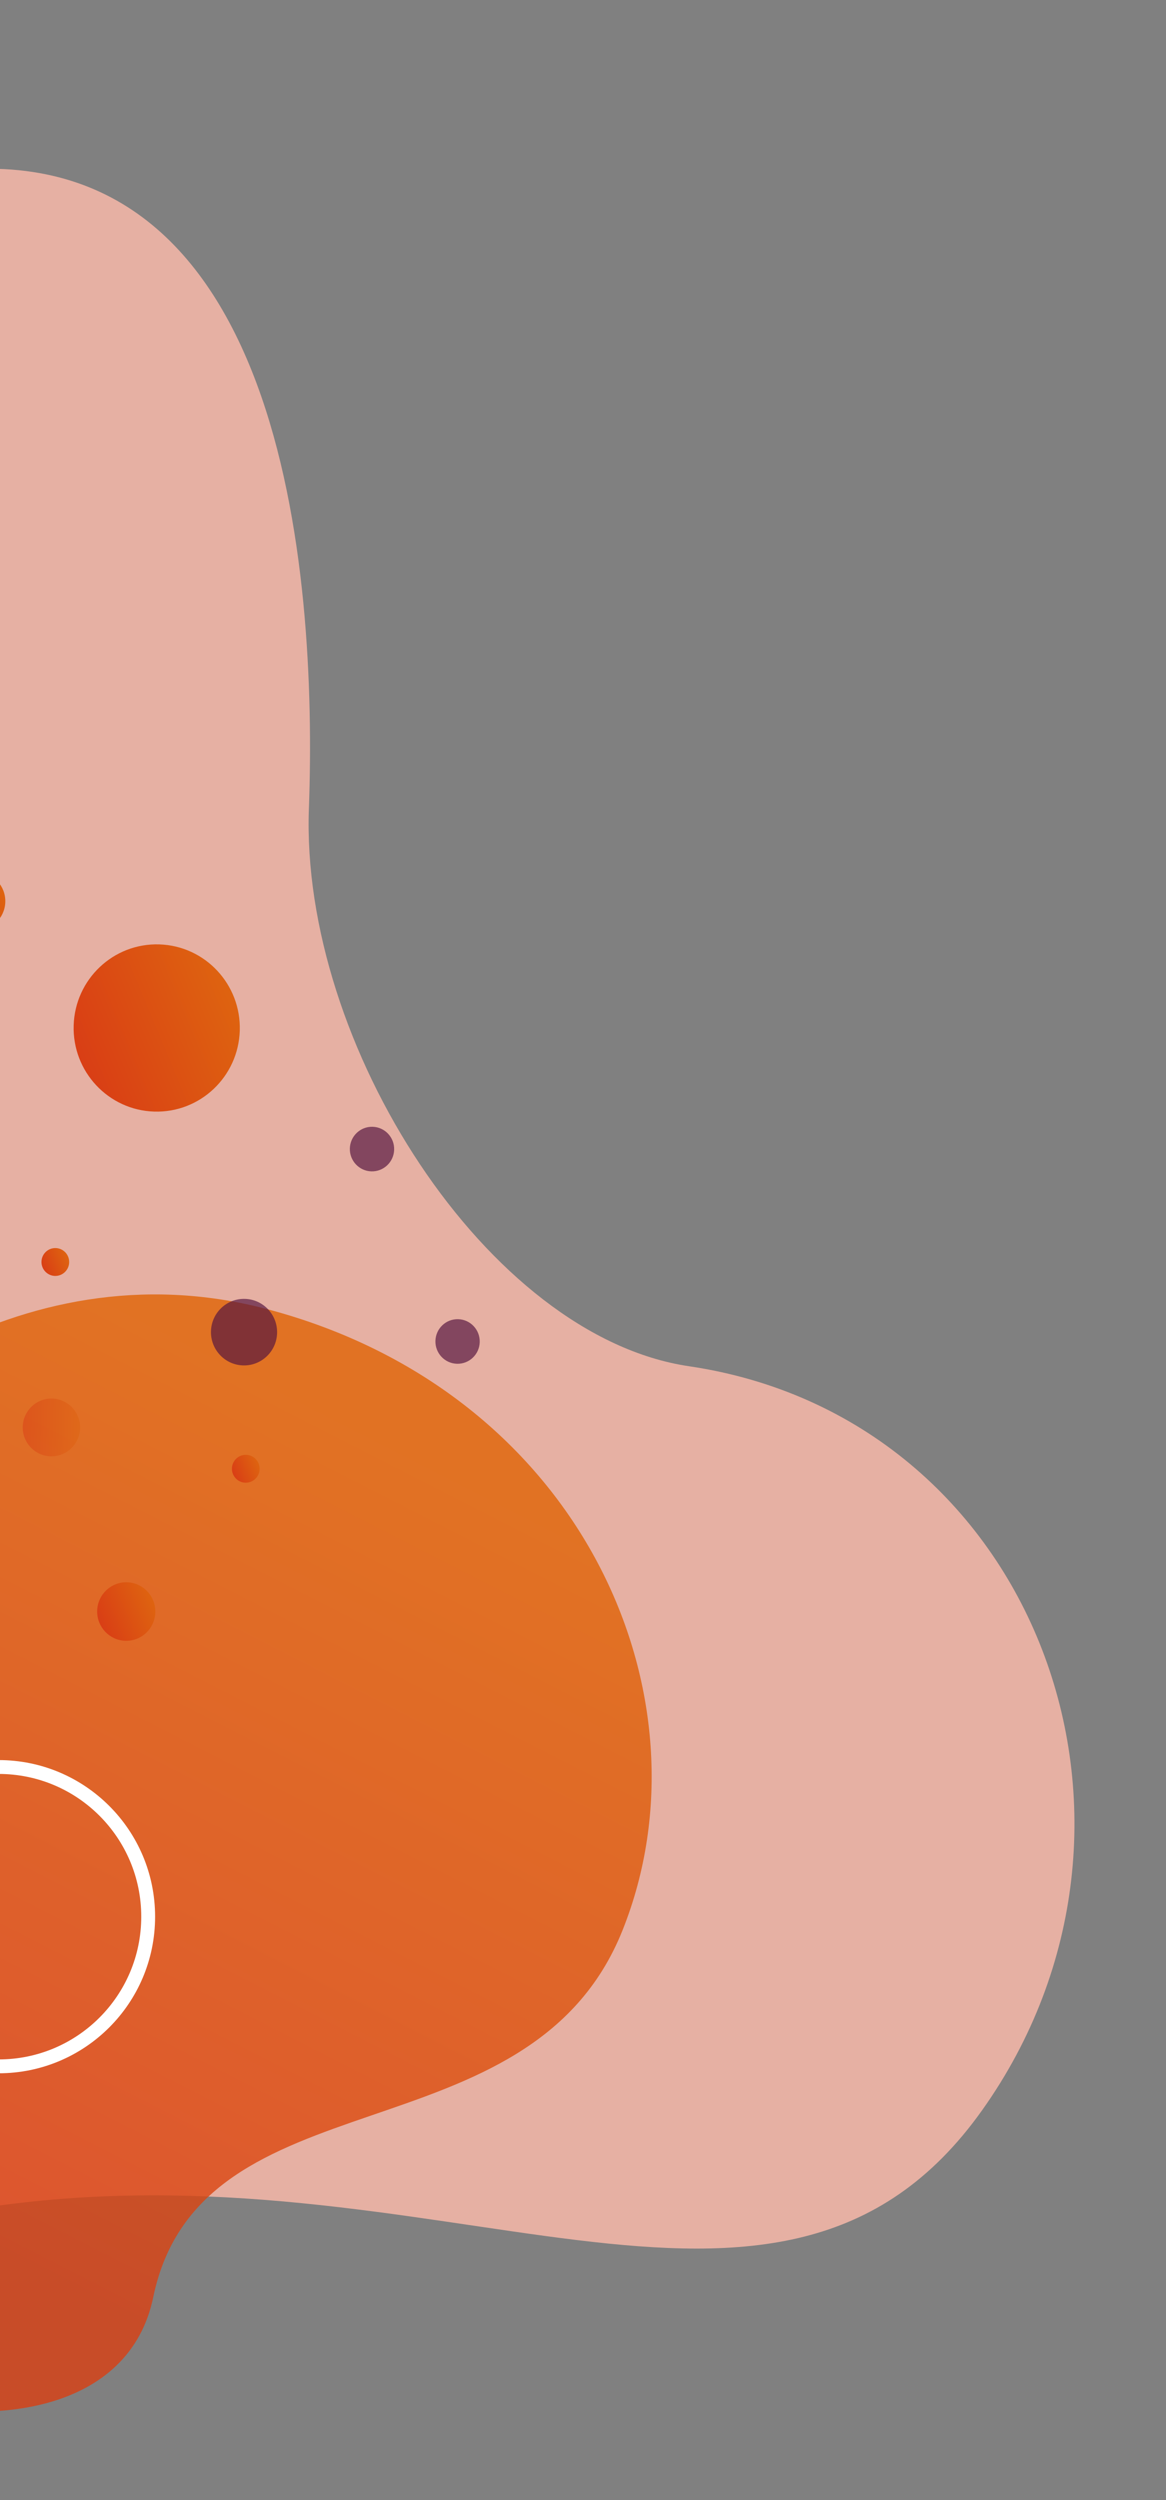 <?xml version="1.0" encoding="UTF-8"?> <svg xmlns="http://www.w3.org/2000/svg" width="421" height="902" viewBox="0 0 421 902" fill="none"><rect x="0" y="0" width="421" height="902" fill="#808080" stroke="none"/> <path d="M-23.218 62.311C-124.129 77.044 -164.166 153.051 -171.571 189.212C-262.932 379.226 -173.882 822.621 -7.377 796.75C159.127 770.878 280.945 864.95 354.638 761.289C428.33 657.627 373.9 511.399 248.774 492.913C175.994 482.161 108.434 376.685 111.531 291.711C114.627 206.736 102.92 43.895 -23.218 62.311Z" fill="#FFBBAB" fill-opacity="0.8"></path> <path d="M96.33 472.277C5.13 448.277 -68.67 511.943 -94.17 546.777C-115.837 590.277 -157.37 695.577 -150.17 768.777C-141.17 860.277 38.33 910.777 55.33 828.777C72.33 746.777 191.33 780.277 224.83 696.277C258.33 612.277 210.33 502.277 96.33 472.277Z" fill="url(#paint0_linear)" fill-opacity="0.8"></path> <circle cx="-0.498" cy="691.5" r="54" stroke="white" stroke-width="5"></circle> <path d="M-8.904 335.683C-3.107 335.863 1.737 331.284 1.914 325.454C2.092 319.624 -2.464 314.752 -8.261 314.571C-14.058 314.39 -18.902 318.97 -19.079 324.799C-19.257 330.629 -14.701 335.502 -8.904 335.683Z" fill="url(#paint1_linear)"></path> <path d="M45.264 591.966C51.061 592.147 55.905 587.567 56.082 581.738C56.26 575.908 51.705 571.035 45.907 570.854C40.11 570.674 35.266 575.253 35.089 581.083C34.911 586.913 39.467 591.785 45.264 591.966Z" fill="url(#paint2_linear)"></path> <path opacity="0.68" d="M87.747 492.617C94.339 492.822 99.847 487.615 100.049 480.985C100.251 474.356 95.07 468.815 88.478 468.61C81.886 468.404 76.378 473.612 76.176 480.241C75.974 486.87 81.154 492.411 87.747 492.617Z" fill="#56153F"></path> <path d="M88.59 534.926C91.351 535.012 93.657 532.831 93.742 530.055C93.826 527.279 91.657 524.959 88.896 524.873C86.136 524.786 83.829 526.967 83.745 529.743C83.66 532.519 85.829 534.84 88.59 534.926Z" fill="url(#paint3_linear)"></path> <path d="M19.822 460.329C22.582 460.415 24.889 458.234 24.974 455.458C25.058 452.682 22.889 450.361 20.128 450.275C17.367 450.189 15.061 452.37 14.976 455.146C14.892 457.922 17.061 460.242 19.822 460.329Z" fill="url(#paint4_linear)"></path> <path opacity="0.68" d="M134.072 422.605C138.489 422.743 142.179 419.254 142.314 414.812C142.45 410.37 138.979 406.658 134.562 406.52C130.145 406.382 126.454 409.871 126.319 414.313C126.184 418.755 129.655 422.468 134.072 422.605Z" fill="#56153F"></path> <path opacity="0.68" d="M164.971 492.023C169.388 492.16 173.078 488.671 173.213 484.229C173.349 479.788 169.878 476.075 165.461 475.937C161.044 475.8 157.353 479.289 157.218 483.731C157.083 488.172 160.554 491.885 164.971 492.023Z" fill="#56153F"></path> <path opacity="0.51" d="M18.249 525.407C23.969 525.585 28.748 521.067 28.924 515.315C29.099 509.563 24.604 504.755 18.884 504.577C13.164 504.398 8.385 508.917 8.21 514.669C8.034 520.421 12.53 525.229 18.249 525.407Z" fill="url(#paint5_linear)"></path> <path d="M55.668 401.038C72.232 401.554 86.071 388.47 86.578 371.813C87.086 355.156 74.07 341.235 57.506 340.718C40.943 340.202 27.104 353.286 26.596 369.943C26.089 386.599 39.105 400.521 55.668 401.038Z" fill="url(#paint6_linear)"></path> <defs> <linearGradient id="paint0_linear" x1="81.33" y1="489.277" x2="-68.498" y2="782.5" gradientUnits="userSpaceOnUse"> <stop stop-color="#E06303"></stop> <stop offset="1" stop-color="#DA3E12"></stop> </linearGradient> <linearGradient id="paint1_linear" x1="-18.369" y1="329.193" x2="1.022" y2="321.088" gradientUnits="userSpaceOnUse"> <stop stop-color="#D93E15"></stop> <stop offset="1" stop-color="#DE6310"></stop> </linearGradient> <linearGradient id="paint2_linear" x1="35.802" y1="585.464" x2="55.194" y2="577.358" gradientUnits="userSpaceOnUse"> <stop stop-color="#D93E15"></stop> <stop offset="1" stop-color="#DE6310"></stop> </linearGradient> <linearGradient id="paint3_linear" x1="84.027" y1="531.812" x2="93.261" y2="527.952" gradientUnits="userSpaceOnUse"> <stop stop-color="#D93E15"></stop> <stop offset="1" stop-color="#DE6310"></stop> </linearGradient> <linearGradient id="paint4_linear" x1="15.258" y1="457.223" x2="24.492" y2="453.363" gradientUnits="userSpaceOnUse"> <stop stop-color="#D93E15"></stop> <stop offset="1" stop-color="#DE6310"></stop> </linearGradient> <linearGradient id="paint5_linear" x1="8.207" y1="514.665" x2="28.934" y2="515.296" gradientUnits="userSpaceOnUse"> <stop stop-color="#D93E15"></stop> <stop offset="1" stop-color="#DE6310"></stop> </linearGradient> <linearGradient id="paint6_linear" x1="28.82" y1="382.534" x2="84.224" y2="359.374" gradientUnits="userSpaceOnUse"> <stop stop-color="#D93E15"></stop> <stop offset="1" stop-color="#DE6310"></stop> </linearGradient> </defs> </svg> 
